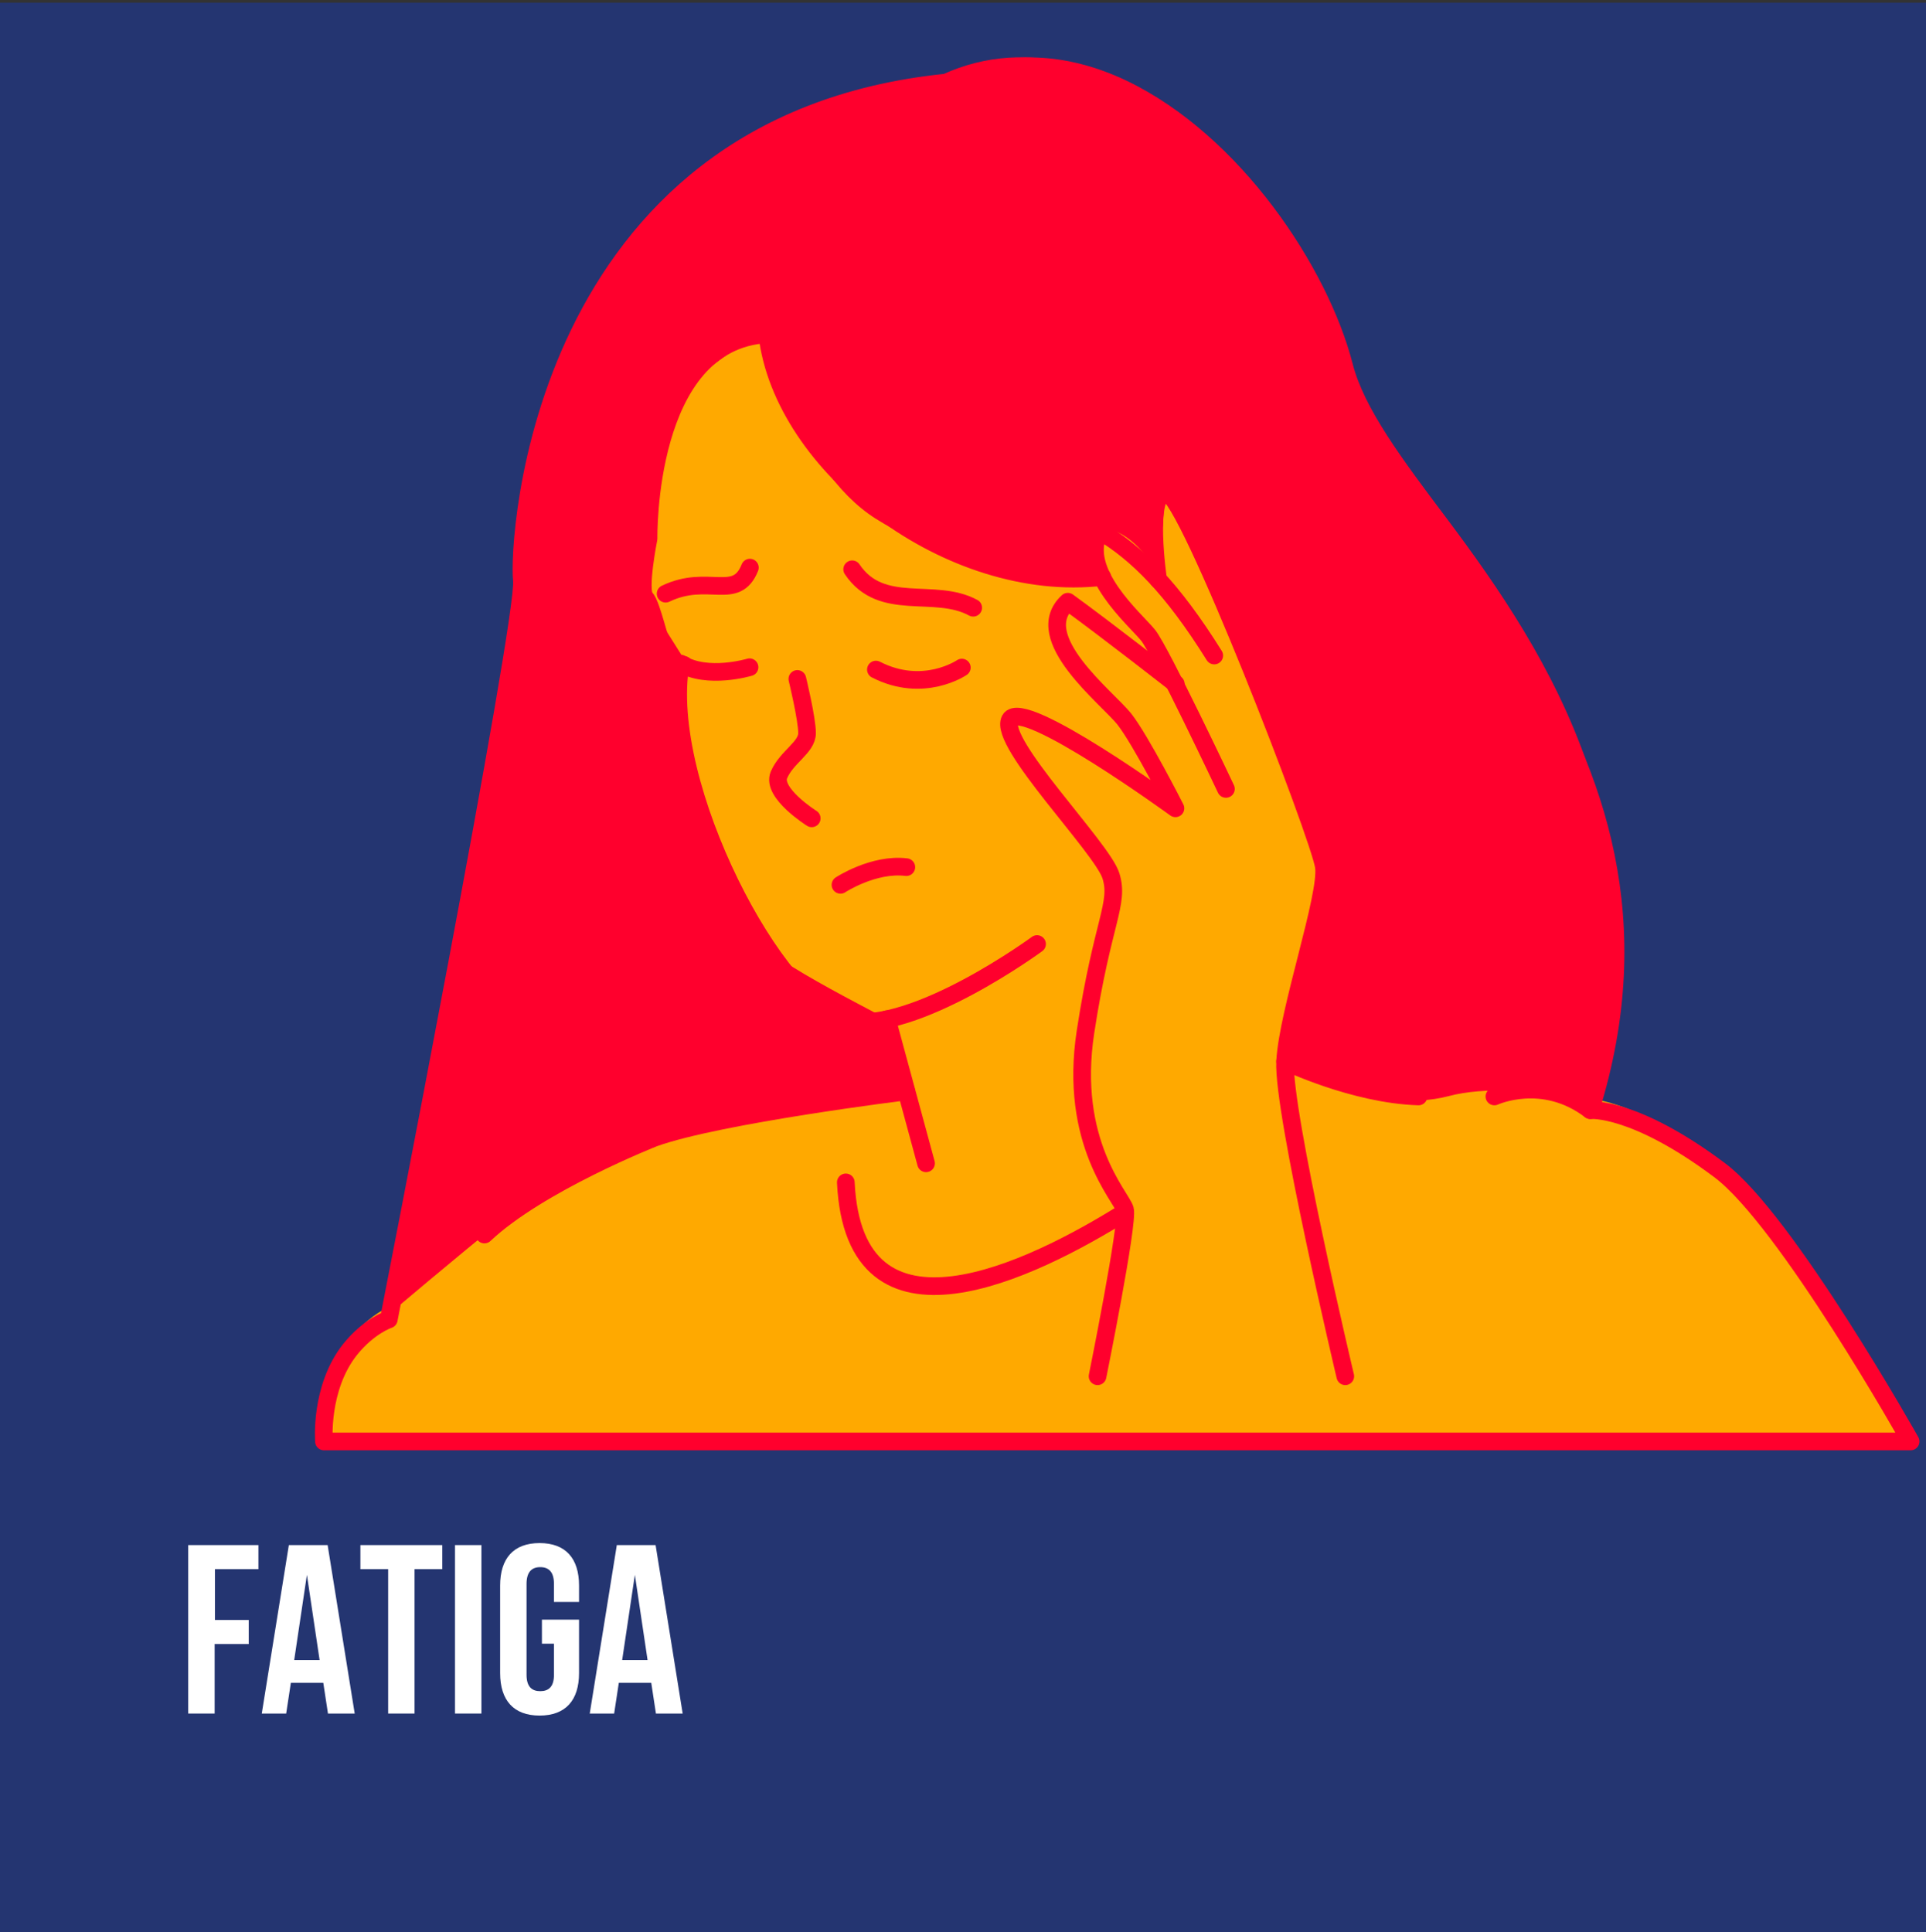 <?xml version="1.0" encoding="utf-8"?>
<!-- Generator: Adobe Illustrator 25.0.0, SVG Export Plug-In . SVG Version: 6.00 Build 0)  -->
<svg version="1.1" id="Layer_1" xmlns="http://www.w3.org/2000/svg" xmlns:xlink="http://www.w3.org/1999/xlink" x="0px" y="0px"
	 viewBox="0 0 576.1 578" style="enable-background:new 0 0 576.1 578;" xml:space="preserve">
<rect x="0" y="0" width="576.1" height="578" fill="#333333" stroke="none"/>
<style type="text/css">
	.st0{fill:#243571;}
	.st1{fill:#FFA900;}
	.st2{fill:none;stroke:#FF002D;stroke-width:5.284;stroke-linecap:round;stroke-linejoin:round;stroke-miterlimit:10;}
	.st3{fill:#FF002D;}
	.st4{fill:#0083CE;}
	.st5{fill:#FFFFFF;}
</style>
<rect x="-1.3" y="0.8" class="st0" width="580.3" height="580.3"/>
<g>
	<path class="st1" d="M567.6,431.2H99.5c-1.4,0-2.5-1-2.6-2.4c-0.1-0.7-1.3-16.9,8.3-28.8c4.3-5.4,8.9-8,11.2-9.1
		c16.3-82.7,39.9-207.3,39-215.2c-0.9-8,1.5-60.7,34.4-101.5c22.3-27.6,53.4-43.7,92.6-47.7c15.9-7.1,33.7-6.4,51.4,2.1
		c33.5,16,59.3,54.8,66.5,83.2c3.3,13.1,14.7,28.2,27.9,45.7c30,39.9,71,94.3,48.3,171.3c5.7,0.8,17.8,4.2,36.2,17.8
		c19.9,14.7,55.6,78,57.1,80.7c0.5,0.8,0.4,1.8,0,2.6C569.4,430.7,568.5,431.2,567.6,431.2z"/>
	<path class="st2" d="M447,328c0,0,14.5-6.7,28.7,4.1"/>
	<g>
		<path class="st3" d="M205.4,198.4L193,178.7c0,0-0.6-49.2,10-60.2c15.4-15.8,26.5-18.6,26.5-18.6s8.3,40,32.5,55.3
			c26.9,17,67.7,17.3,67.7,17.3l-2.1-11.5c1.4-7,15,0.7,18.8,12.2c0.5,1.5,1.9-27.7,2.4-26c4,12.6,13.8,17.9,19.2,40.8
			c0.7,2.8,17.6,39.8,18.3,42.6c0.5,2.1,10.3,29.1,9.8,31.2c-7,25.4-11.7,57.6-11.7,57.6s27.3,14.2,48.9,8.5
			c21.9-5.8,56.2,5.6,43,2.4c23.3-78.6-12.9-134.3-43.4-175c-13.4-17.8-24.9-33.1-28.3-46.5C397.2,80,371,40.5,337.1,24.2
			c-18-8.6-36-9.3-52.2-2.1c-39.7,4.1-71.3,20.5-93.9,48.5c-33.4,41.5-35.8,95.2-34.9,103.3c0.9,8-23.1,135.1-39.6,219.3
			c-6.1,4.7,27.8-23.5,28.5-23.9c33.6-21.3,59.6-31.6,60.4-31.8c32.4-6.3,41.3-8.5,65.7-11.1l-5.9-21.5c1,0-43.3-21.5-38.4-25.4
			C227.7,278.9,191.5,231.4,205.4,198.4z"/>
		<g>
			<path class="st4" d="M205.4,198.4l-0.9,0.5c-0.1-0.2-0.2-0.3-0.3-0.5c0-0.2,0.1-0.3,0.3-0.3c0.2-0.1,0.3-0.1,0.5,0
				c0.1,0.1,0.2,0.1,0.4,0.2C205.4,198.3,205.4,198.3,205.4,198.4z"/>
			<path class="st2" d="M402.4,411.7c0,0-18.8-79.2-18-94.2s12.8-49.5,11.6-58.2c-1.1-8.6-41-112-47.2-112s-2.4,26-2.4,26"/>
			<path class="st2" d="M328.3,411.7c0,0,9.3-46,8.2-49.9s-16.9-20-11.8-53.2c5.1-33.2,10.2-38.2,7.6-46.6s-33.8-39.8-30.2-46.7
				c3.6-6.9,49.5,26.5,49.5,26.5s-10.3-20.3-15.3-26.7c-5.1-6.4-28.5-24.4-16.9-35.1c11.6,8.4,32.3,24.6,32.3,24.6"/>
			<path class="st2" d="M366.7,236c0,0-19.5-41.3-23.3-46s-20.8-19.1-14.5-31.2c11.4,6.8,21.8,17.3,34.3,37.3"/>
			<path class="st2" d="M242.8,244.8c0,0-12.1-7.6-9.8-13c2.3-5.4,8.4-8.2,8.4-12.5s-2.9-16.2-2.9-16.2"/>
			<path class="st2" d="M287.7,199.7c0,0-11.5,7.9-25.7,0.6"/>
			<path class="st2" d="M291.1,181.8c-11.6-6.3-27.4,1.6-36.2-11.5"/>
			<path class="st2" d="M224.3,169.8c-4.1,10.3-12.5,1.7-25.2,7.8"/>
			<path class="st2" d="M310.2,282.4c0,0-36.3,26.7-56.9,23.1c-20.5-3.7-56-70.7-49.7-107c8,4.9,20.6,1.1,20.6,1.1"/>
			<path class="st2" d="M329.7,172.6c-45.6,5.3-95.7-33.2-100.2-72.6c-36.6,2-35.5,61.1-35.5,61.1s-3.1,15.5-1,17.7
				c2.1,2.2,4.4,14.3,6.2,17.1c1.8,2.8,5.4,3,5.4,3"/>
			<line class="st2" x1="277" y1="348" x2="265.3" y2="304.9"/>
			<path class="st2" d="M271.1,326.5c0,0-56,6.9-75.5,13.9c0,0-34.5,13.6-50.7,28.9"/>
			<path class="st2" d="M424.3,328c-19.4-0.6-39.9-10.5-39.9-10.5"/>
			<path class="st2" d="M475.7,332.1c35.4-113-64.7-176.7-76.3-222.5S333,1.8,283,24.7c-122,12.4-128.2,137.6-126.9,148.9
				s-39.8,221.1-39.8,221.1s-5.9,1.9-11.6,9c-9.1,11.5-7.8,27.5-7.8,27.5h474.6c0,0-37.3-66.4-57.2-81.2
				C488.8,330.9,475.7,332.1,475.7,332.1z"/>
			<path class="st2" d="M336.5,362.6c-27.8,17.4-81,43.6-83.5-8.9"/>
			<path class="st2" d="M251.4,264.7c0,0,9.9-6.5,19.7-5.3"/>
		</g>
	</g>
</g>
<g>
	<g>
		<path class="st5" d="M64.2,484.6h10.2v7.2H64.2v20.8h-7.9v-50.4h21v7.2h-13V484.6z"/>
		<path class="st5" d="M106.1,512.6h-8l-1.4-9.2H87l-1.4,9.2h-7.3l8.1-50.4H98L106.1,512.6z M88,496.6h7.6l-3.8-25.5L88,496.6z"/>
		<path class="st5" d="M107.8,462.2h24.5v7.2H124v43.2h-7.9v-43.2h-8.3V462.2z"/>
		<path class="st5" d="M136.1,462.2h7.9v50.4h-7.9V462.2z"/>
		<path class="st5" d="M162.1,484.5h11.1v16c0,8.1-4,12.7-11.8,12.7c-7.8,0-11.8-4.6-11.8-12.7v-26.2c0-8.1,4-12.7,11.8-12.7
			c7.8,0,11.8,4.6,11.8,12.7v4.9h-7.5v-5.4c0-3.6-1.6-5-4.1-5s-4.1,1.4-4.1,5V501c0,3.6,1.6,4.9,4.1,4.9s4.1-1.3,4.1-4.9v-9.3h-3.6
			V484.5z"/>
		<path class="st5" d="M204.2,512.6h-8l-1.4-9.2h-9.7l-1.4,9.2h-7.3l8.1-50.4h11.6L204.2,512.6z M186.1,496.6h7.6l-3.8-25.5
			L186.1,496.6z"/>
	</g>
</g>
</svg>
